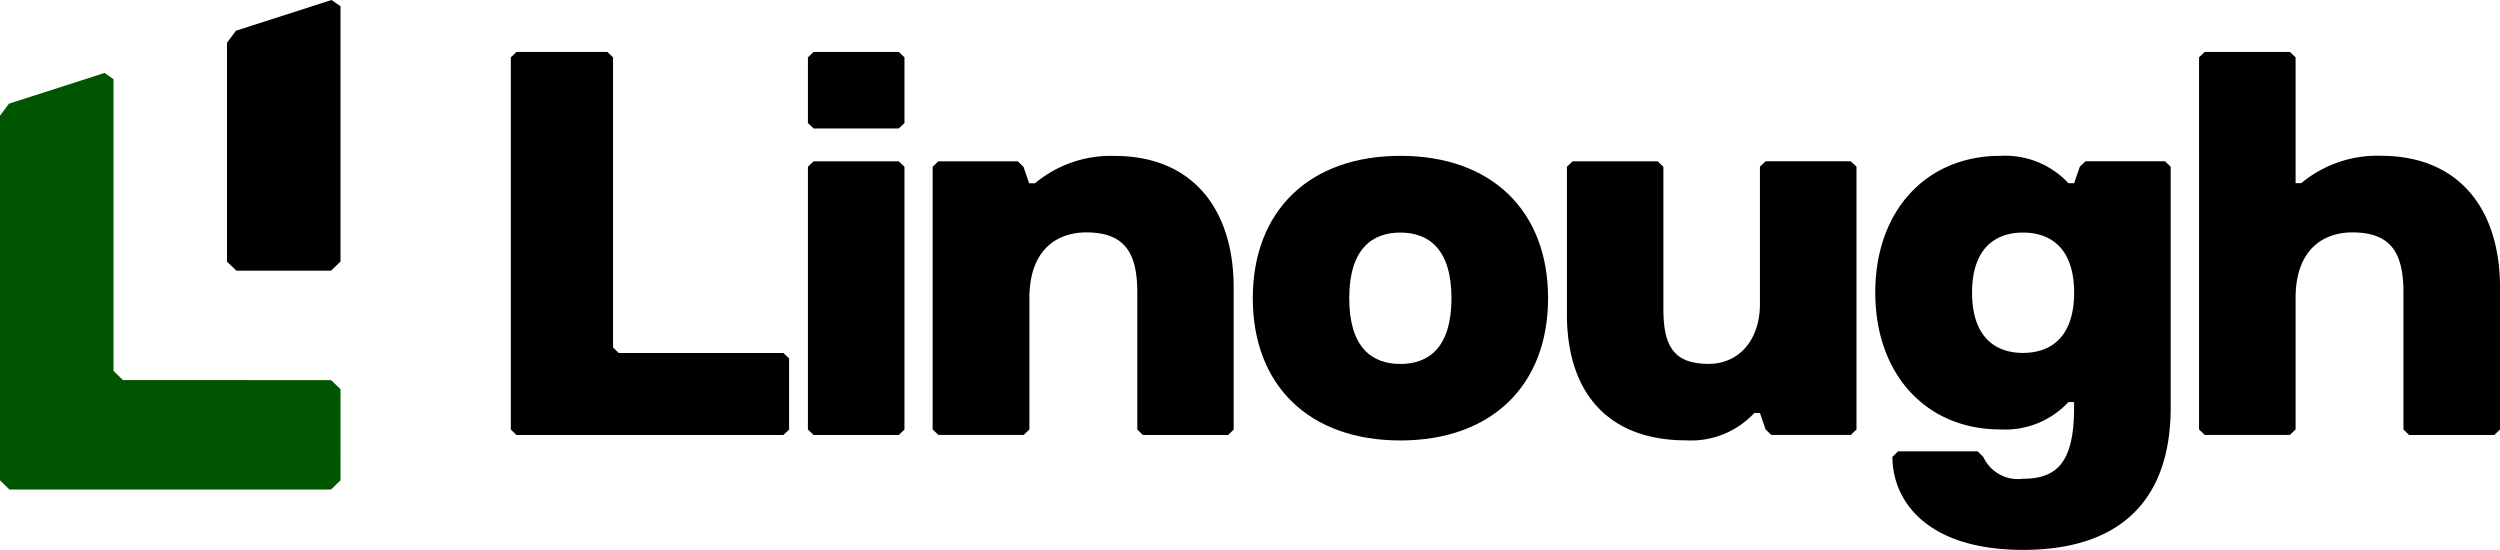 <svg xmlns="http://www.w3.org/2000/svg" width="126" height="27.715" viewBox="0 0 126 27.715"><defs><style>.a{fill:#005600;}</style></defs><g transform="translate(-25.31 -321.51)"><path d="M193.848,356.532H180.4l-.286-.276V337.5l.286-.276h4.58l.286.276v14.622l.286.276h8.3l.286.276v3.585Z" transform="translate(-129.058 -13.098)"/><path d="M274.75,341.083h-4.294l-.286-.276V337.5l.286-.276h4.294l.286.276v3.311Zm0,15.449h-4.294l-.286-.276V343.014l.286-.276h4.294l.286.276v13.242Z" transform="translate(-204.141 -13.098)"/><path d="M322.887,382.827h-4.294l-.283-.276v-6.9c0-1.931-.572-3.035-2.576-3.035-1.43,0-2.862.831-2.862,3.311v6.62l-.286.276h-4.3l-.291-.276V369.309l.286-.276h4.006l.286.276.286.832h.291a5.979,5.979,0,0,1,4.006-1.38c4.006,0,6.01,2.759,6.01,6.622v7.172Z" transform="translate(-235.68 -39.393)"/><path d="M412.437,383.085c-4.58,0-7.437-2.757-7.437-7.171s2.862-7.174,7.442-7.174,7.44,2.759,7.44,7.174S417.015,383.085,412.437,383.085Zm0-10.477c-1.432,0-2.576.831-2.576,3.311s1.144,3.311,2.576,3.311,2.576-.831,2.576-3.311S413.867,372.608,412.437,372.608Z" transform="translate(-316.549 -39.376)"/><path d="M500.494,370.4h4.292l.286.276v7.174c0,1.931.572,2.759,2.29,2.759,1.43,0,2.576-1.1,2.576-3.035v-6.9l.286-.276h4.292l.288.276v13.242l-.288.276H510.51l-.286-.276-.286-.831h-.284a4.358,4.358,0,0,1-3.434,1.379c-4.008,0-6.01-2.483-6.01-6.346v-7.443Z" transform="translate(-395.927 -40.76)"/><path d="M599.962,368.74a4.362,4.362,0,0,1,3.434,1.38h.286l.286-.831.286-.276h4.008l.286.276v12.139c0,4.414-2.29,7.172-7.442,7.172-4.864,0-6.582-2.483-6.582-4.69l.286-.276h4.008l.286.281a1.918,1.918,0,0,0,2,1.1c1.718,0,2.576-.831,2.576-3.587v-.278h-.286a4.351,4.351,0,0,1-3.434,1.379c-3.72,0-6.3-2.759-6.3-6.9S596.242,368.74,599.962,368.74Zm1.144,9.933c1.432,0,2.576-.832,2.576-3.035s-1.144-3.03-2.576-3.03-2.568.831-2.568,3.03S599.676,378.673,601.107,378.673Z" transform="translate(-473.836 -39.376)"/><path d="M706.672,356.532h-4.294l-.286-.276v-6.9c0-1.931-.572-3.035-2.576-3.035-1.43,0-2.86.831-2.86,3.311v6.62l-.288.276h-4.292l-.286-.276V337.5l.286-.276h4.292l.288.276v6.339h.286a5.98,5.98,0,0,1,4.006-1.38c4.006,0,6.01,2.759,6.01,6.622v7.172Z" transform="translate(-555.648 -13.098)"/><path d="M94.11,323.664V334.7l.477.452h4.766l.477-.461V321.824l-.452-.314-4.816,1.548Z" transform="translate(-57.359)"/><path class="a" d="M42.472,359.559l-.477-.459H31.508l-.477-.461V343.934l-.452-.314-4.818,1.548-.451.605v18.381l.477.461H41.994l.477-.461Z" transform="translate(0 -18.433)"/></g></svg>